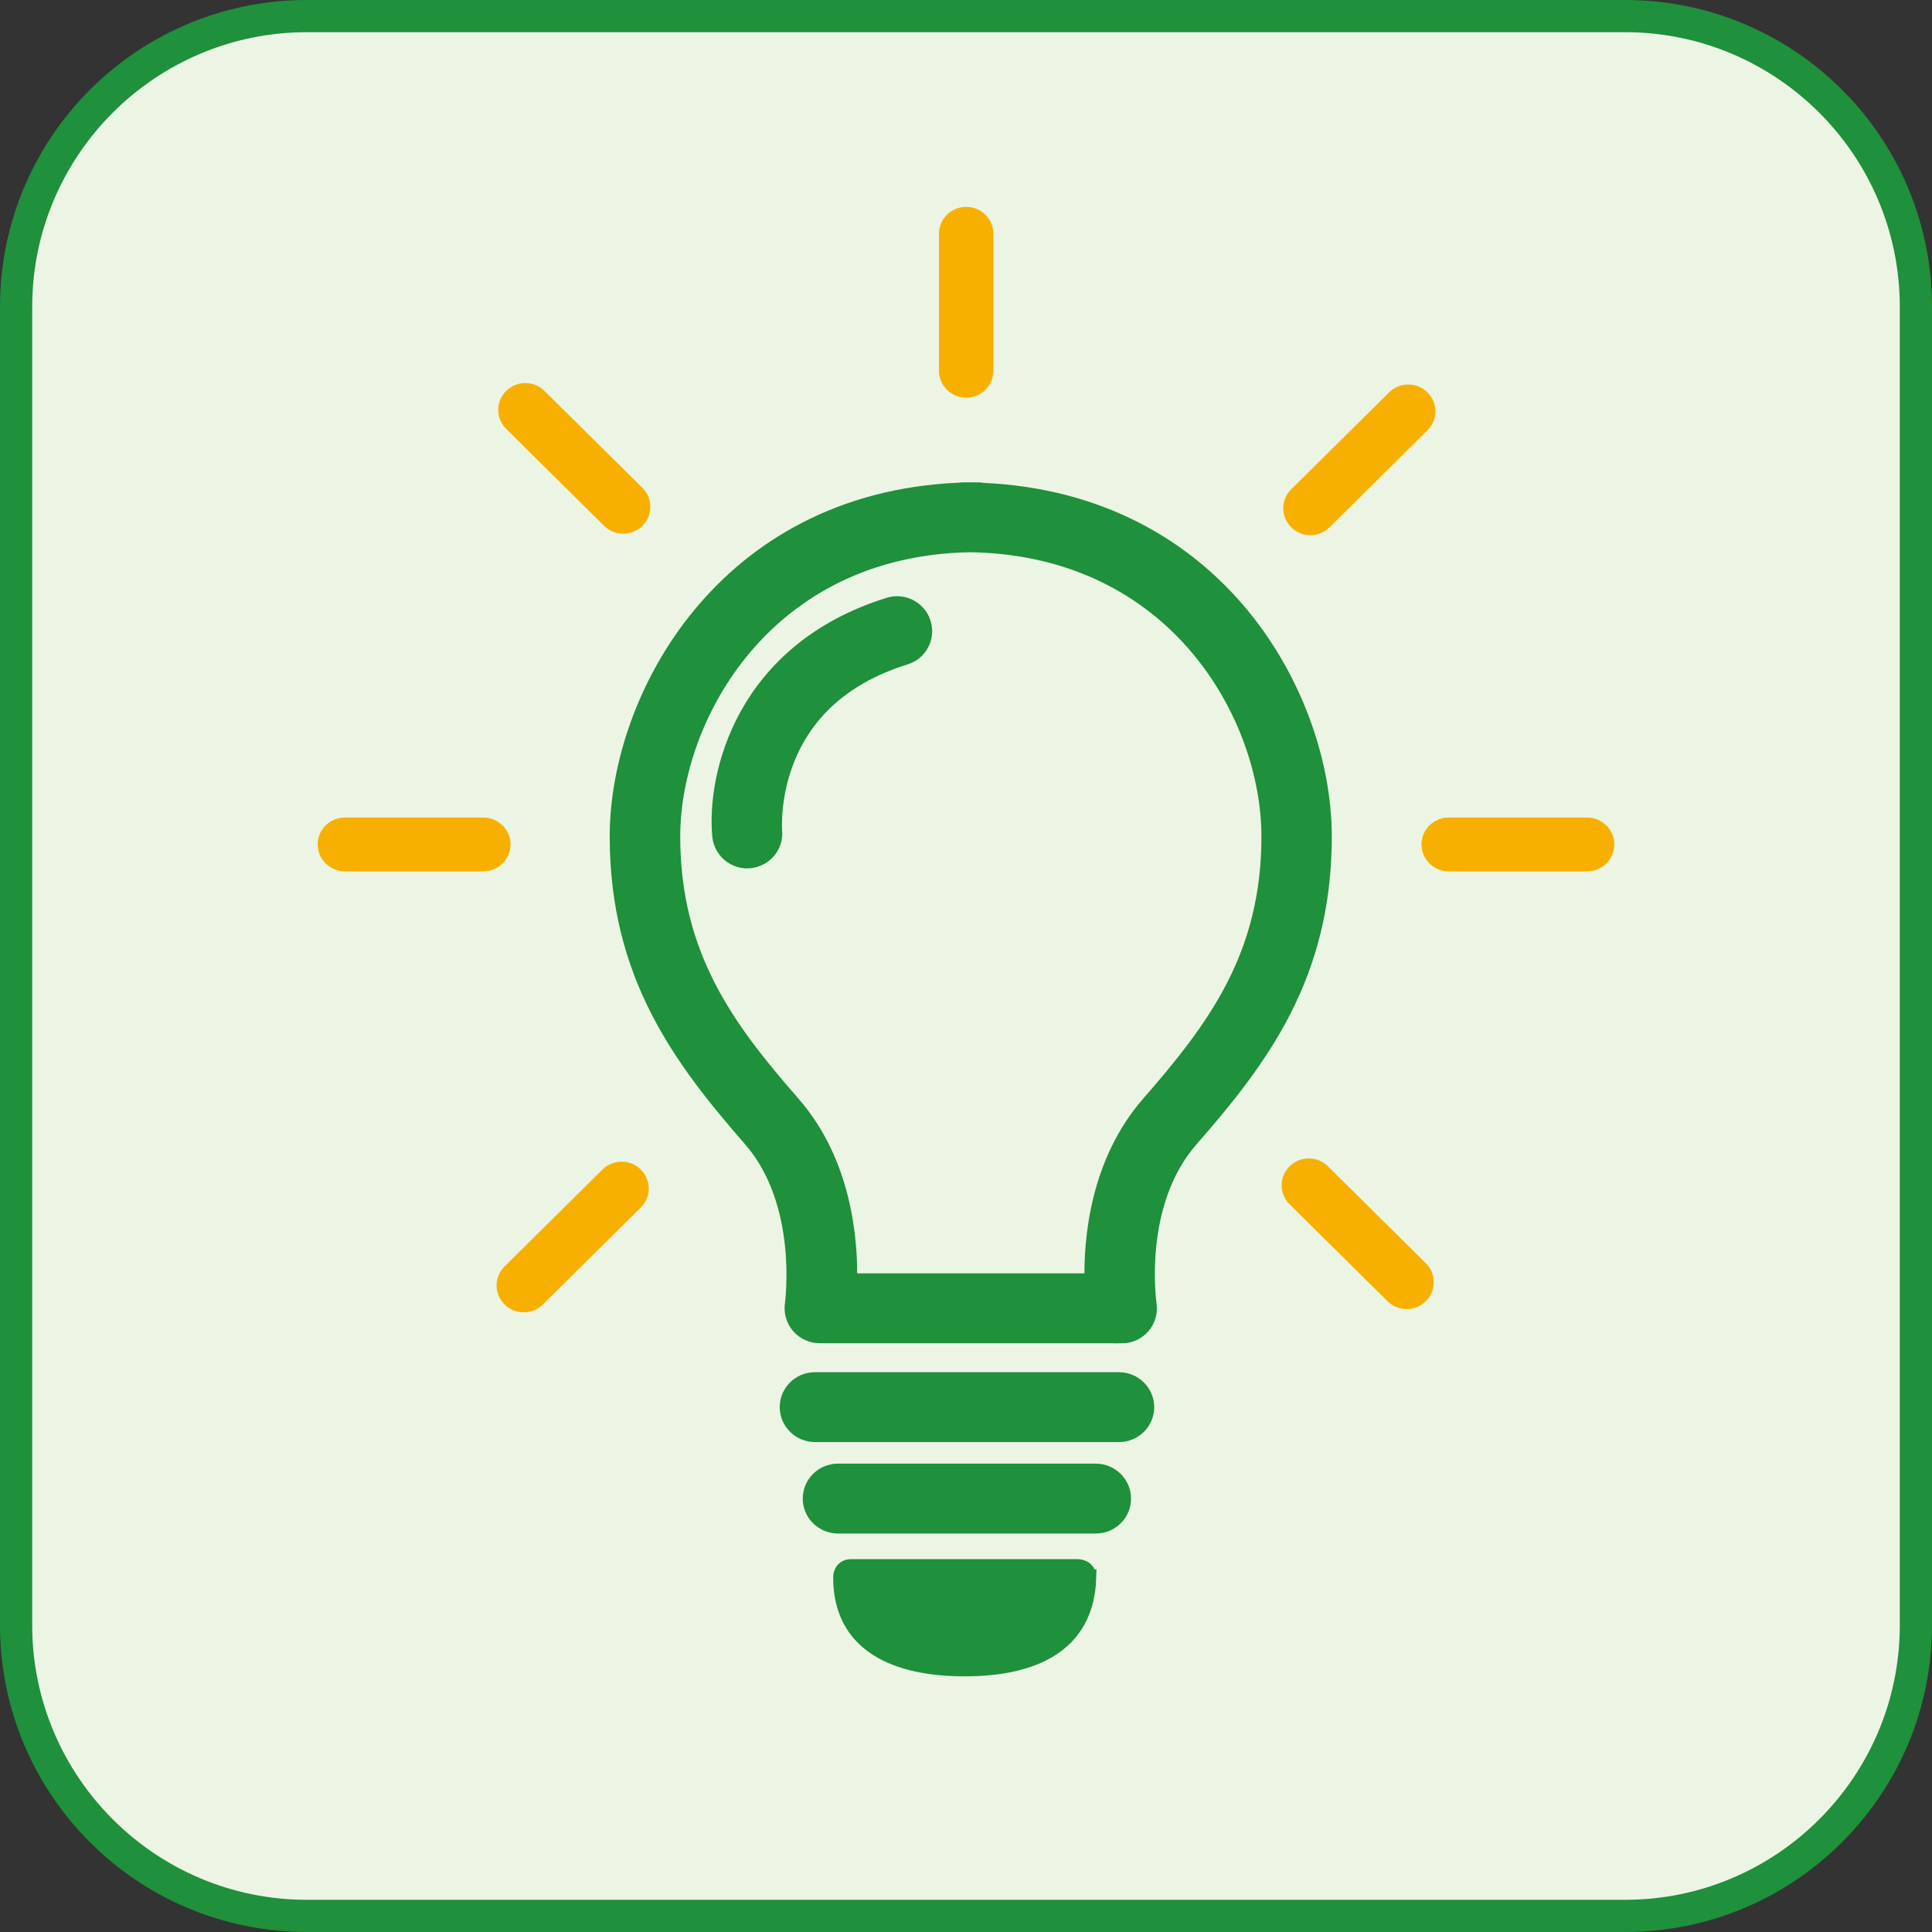 <?xml version="1.0" encoding="UTF-8"?><svg id="d" xmlns="http://www.w3.org/2000/svg" width="120" height="120" viewBox="0 0 120 120"><rect x="0" y="0" width="120" height="120" fill="#333333" stroke="none"/><rect x="1" y="1" width="118" height="118" rx="18.06" ry="18.06" style="fill:#ecf5e3; stroke-width:0px;"/><path d="M100.94,2c9.41,0,17.06,7.65,17.06,17.06v81.88c0,9.41-7.65,17.06-17.06,17.06H19.06c-9.41,0-17.06-7.65-17.06-17.06V19.06C2,9.65,9.65,2,19.06,2h81.88M100.94,0H19.06C8.53,0,0,8.53,0,19.06v81.88c0,10.53,8.53,19.06,19.06,19.06h81.88c10.53,0,19.06-8.53,19.06-19.06V19.06c0-10.53-8.53-19.06-19.06-19.06h0Z" style="fill:#1f903b; stroke-width:0px;"/><path d="M69.67,82.93h-18.75c-.49,0-.96-.21-1.28-.58-.32-.37-.46-.86-.39-1.34,0-.06.88-6.27-2.59-10.26-4.37-5.01-8.29-10.22-8.29-18.8s6.59-20.86,21.22-21.47c.09-.02.19-.02.28-.02h.85c.1,0,.2,0,.3.03,14.63.64,21.2,12.84,21.2,21.47s-3.92,13.8-8.29,18.8c-3.5,4.01-2.6,10.19-2.59,10.26.07.48-.07.97-.39,1.34-.32.37-.79.58-1.28.58ZM52.73,79.59h15.13c-.06-2.62.35-7.39,3.52-11.02,4.09-4.69,7.47-9.17,7.47-16.62s-5.76-17.94-18.58-18.15c-12.76.21-18.52,10.74-18.52,18.15s3.38,11.94,7.47,16.62c3.17,3.63,3.57,8.4,3.52,11.02Z" style="fill:#1f903b; stroke:#1f903b;"/><path d="M60.01,24.7c-.93,0-1.69-.75-1.69-1.67v-8.51c0-.92.75-1.67,1.69-1.67s1.69.75,1.69,1.67v8.51c0,.92-.75,1.67-1.69,1.67Z" style="fill:#f8b000; stroke-width:0px;"/><path d="M81.39,33.24c-.43,0-.86-.16-1.19-.49-.66-.65-.66-1.71,0-2.36l6.08-6.02c.66-.65,1.72-.65,2.38,0,.66.65.66,1.71,0,2.36l-6.08,6.02c-.33.33-.76.49-1.19.49Z" style="fill:#f8b000; stroke-width:0px;"/><path d="M98.58,54.12h-8.6c-.93,0-1.69-.75-1.69-1.67s.75-1.67,1.69-1.67h8.6c.93,0,1.69.75,1.69,1.67s-.75,1.67-1.69,1.67Z" style="fill:#f8b000; stroke-width:0px;"/><path d="M87.37,81.31c-.43,0-.86-.16-1.19-.49l-6.08-6.02c-.66-.65-.66-1.71,0-2.36.66-.65,1.73-.65,2.38,0l6.08,6.02c.66.65.66,1.71,0,2.36-.33.33-.76.49-1.19.49Z" style="fill:#f8b000; stroke-width:0px;"/><path d="M32.53,81.51c-.43,0-.86-.16-1.19-.49-.66-.65-.66-1.71,0-2.36l6.08-6.02c.66-.65,1.73-.65,2.38,0,.66.65.66,1.71,0,2.36l-6.08,6.02c-.33.33-.76.49-1.19.49Z" style="fill:#f8b000; stroke-width:0px;"/><path d="M21.42,54.12c-.93,0-1.69-.75-1.69-1.67s.75-1.67,1.69-1.67h8.6c.93,0,1.69.75,1.69,1.67s-.75,1.67-1.69,1.67h-8.6Z" style="fill:#f8b000; stroke-width:0px;"/><path d="M38.71,33.15c-.43,0-.86-.16-1.19-.49l-6.08-6.02c-.66-.65-.66-1.71,0-2.36.66-.65,1.73-.65,2.38,0l6.08,6.02c.66.65.66,1.71,0,2.36-.33.33-.76.49-1.19.49Z" style="fill:#f8b000; stroke-width:0px;"/><path d="M46.42,53.44c-.86,0-1.59-.65-1.68-1.51-.35-3.71,1.38-11.48,10.47-14.32.89-.28,1.83.21,2.11,1.09.28.88-.21,1.82-1.1,2.09-3.71,1.16-6.2,3.34-7.41,6.48-.89,2.32-.73,4.32-.73,4.34.09.92-.59,1.73-1.52,1.82-.05,0-.11,0-.16,0Z" style="fill:#1f903b; stroke:#1f903b;"/><path d="M69.5,89.07h-18.88c-.93,0-1.69-.75-1.69-1.67s.75-1.67,1.69-1.67h18.88c.93,0,1.69.75,1.69,1.67s-.75,1.67-1.69,1.67Z" style="fill:#1f903b; stroke:#1f903b;"/><path d="M68.06,94.75h-16.01c-.93,0-1.69-.75-1.69-1.67s.75-1.67,1.69-1.67h16.01c.93,0,1.69.75,1.69,1.67s-.75,1.67-1.69,1.67Z" style="fill:#1f903b; stroke:#1f903b;"/><path d="M67.59,97.98c-.12,4.19-3.43,5.64-7.67,5.64s-7.67-1.45-7.67-5.64c0,0-.03-.64.63-.64h14.06s.66,0,.64.64Z" style="fill:#1f903b; stroke:#1f903b;"/></svg>